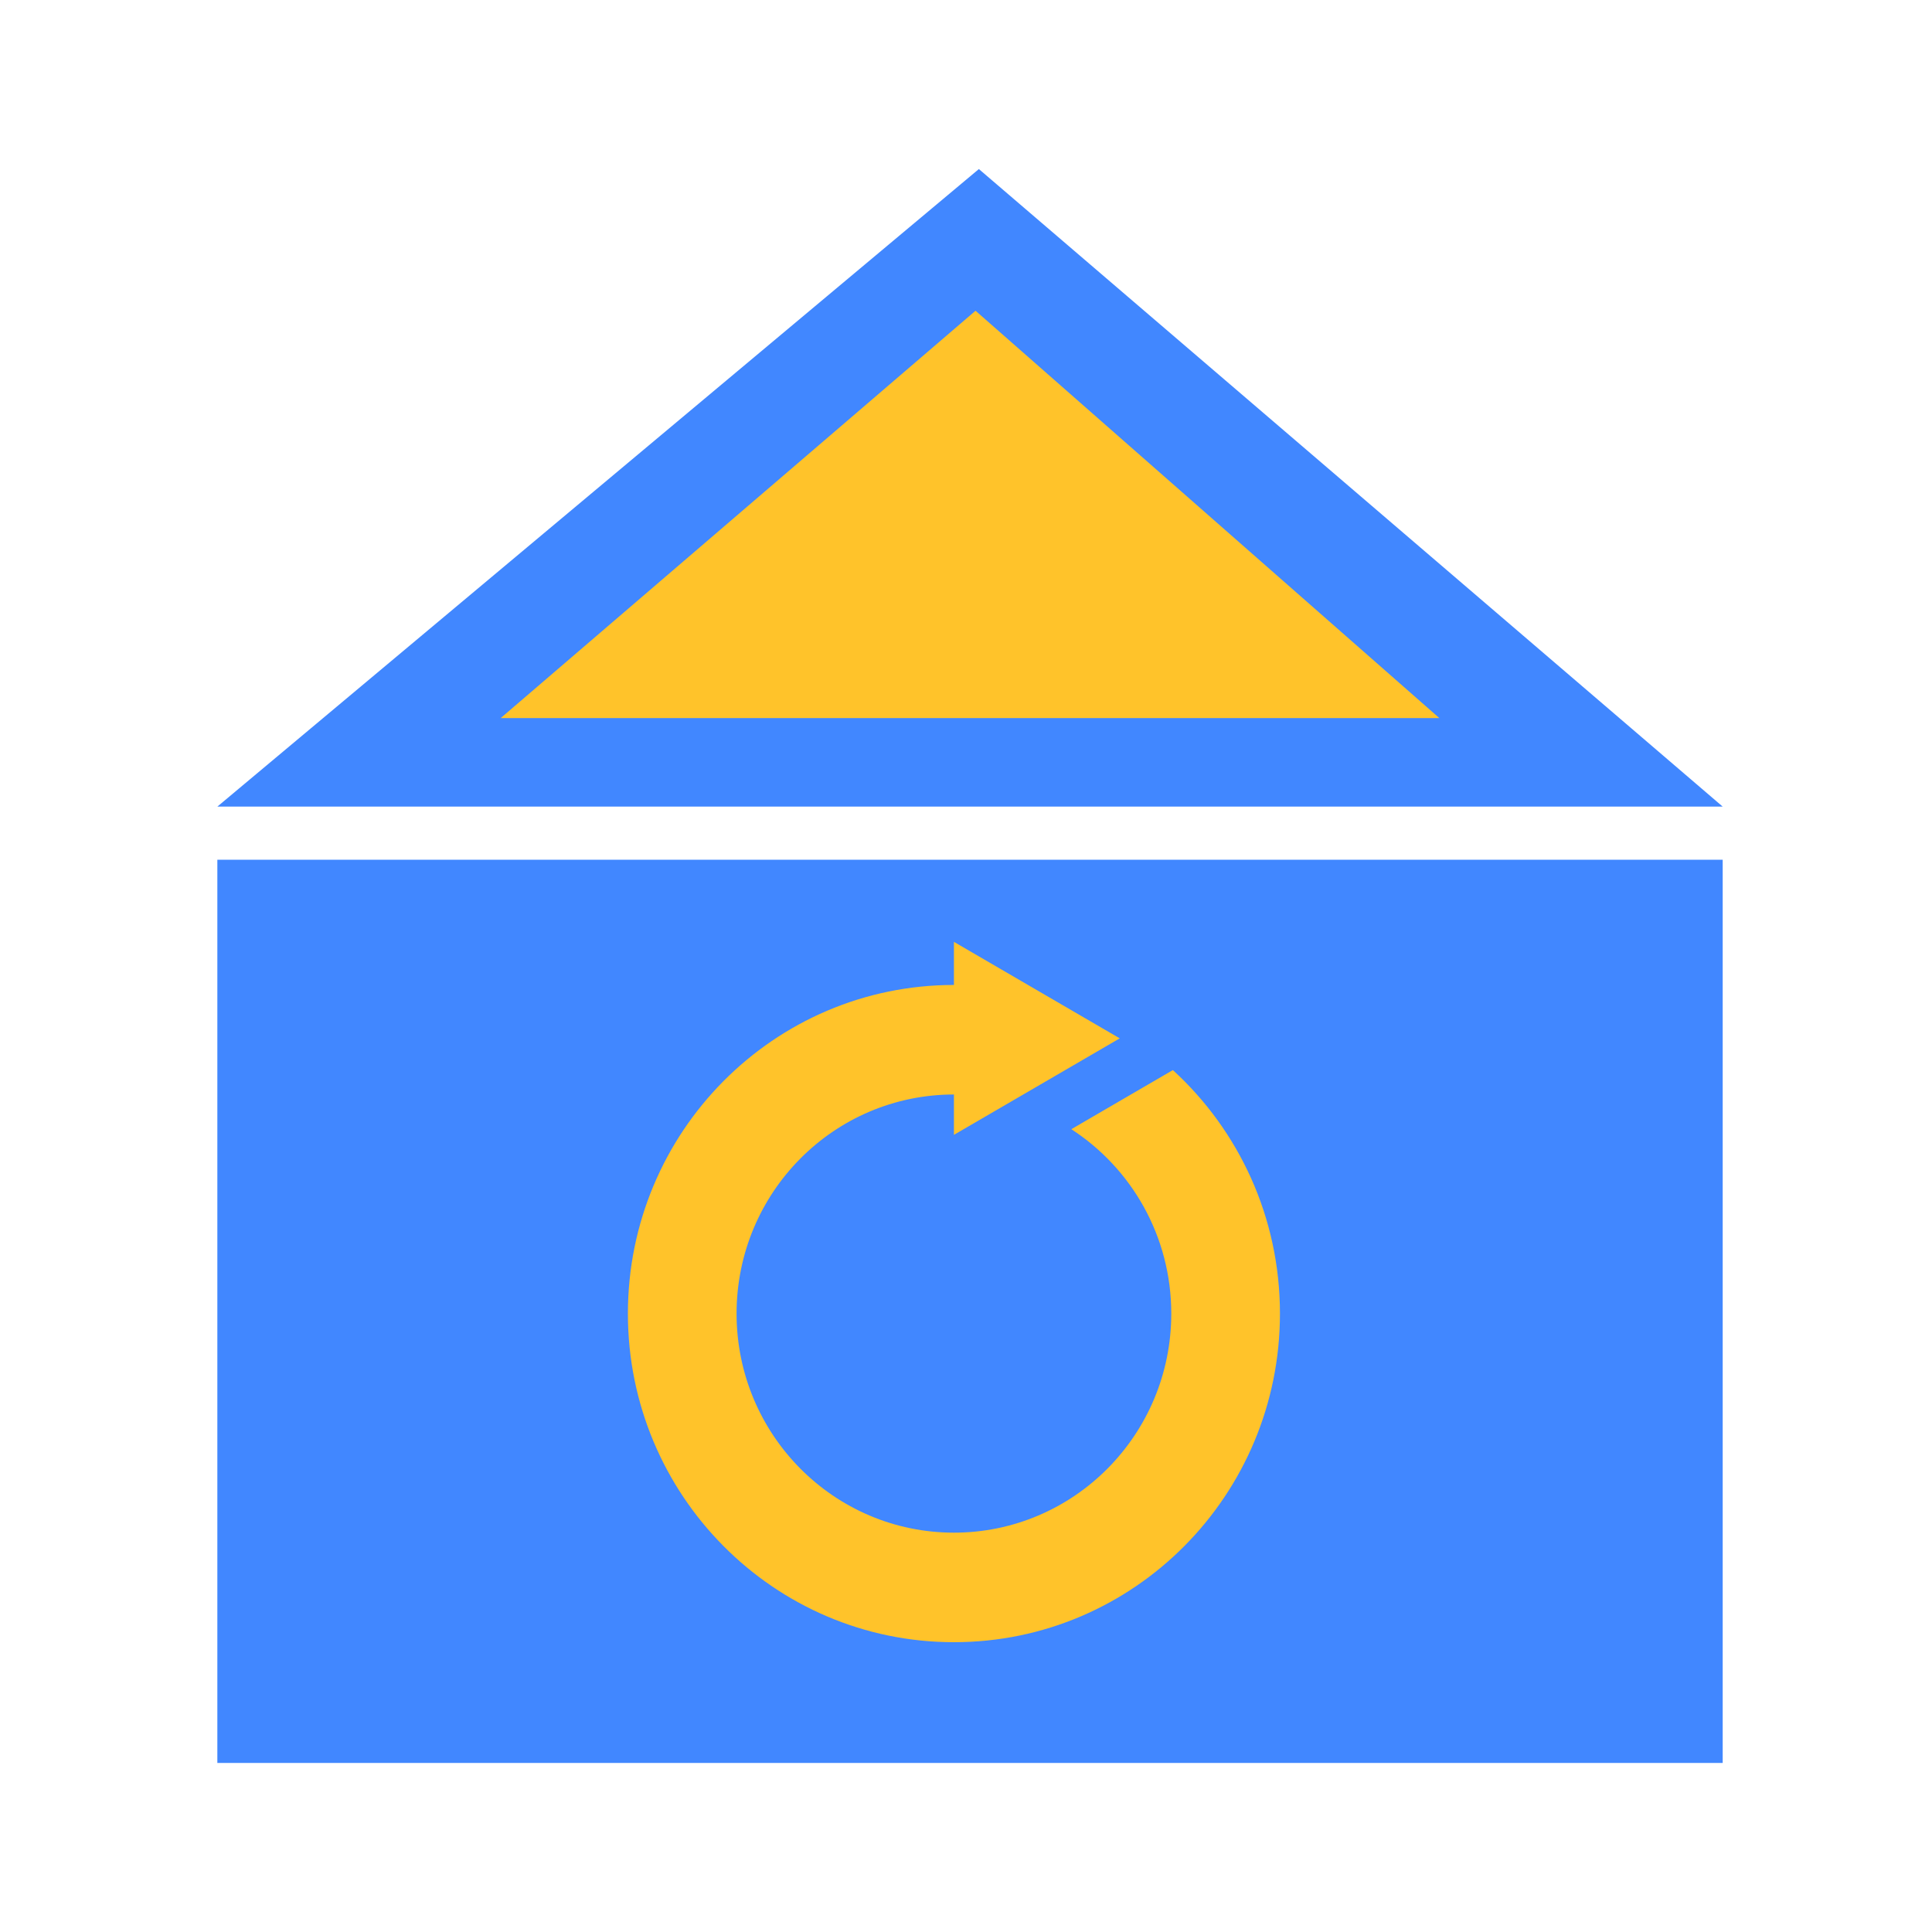 <svg width="80" height="80" viewBox="0 0 80 80" fill="none" xmlns="http://www.w3.org/2000/svg">
<path d="M40.533 7L71.333 33.4H9L40.533 7Z" fill="#4187FF"/>
<path d="M71.333 73H9V35.6H71.333V73Z" fill="#4187FF"/>
<path fill-rule="evenodd" clip-rule="evenodd" d="M46.366 42.996L42.933 44.994L39.5 46.992V45.321C34.53 45.321 30.5 49.383 30.5 54.393C30.5 59.403 34.53 63.464 39.5 63.464C44.47 63.464 48.5 59.402 48.5 54.393C48.5 51.188 46.851 48.371 44.362 46.758L45.853 45.889L48.566 44.31C51.289 46.8 53 50.395 53 54.393C53 61.908 46.956 68 39.5 68C32.045 68 26 61.908 26 54.393C26 46.878 32.044 40.785 39.5 40.785V39L42.933 40.998L46.366 42.996Z" fill="#FFC32A"/>
<path d="M40.395 12.867L59.6 29.734H20.733L40.395 12.867Z" fill="#FFC32A"/>
</svg>
